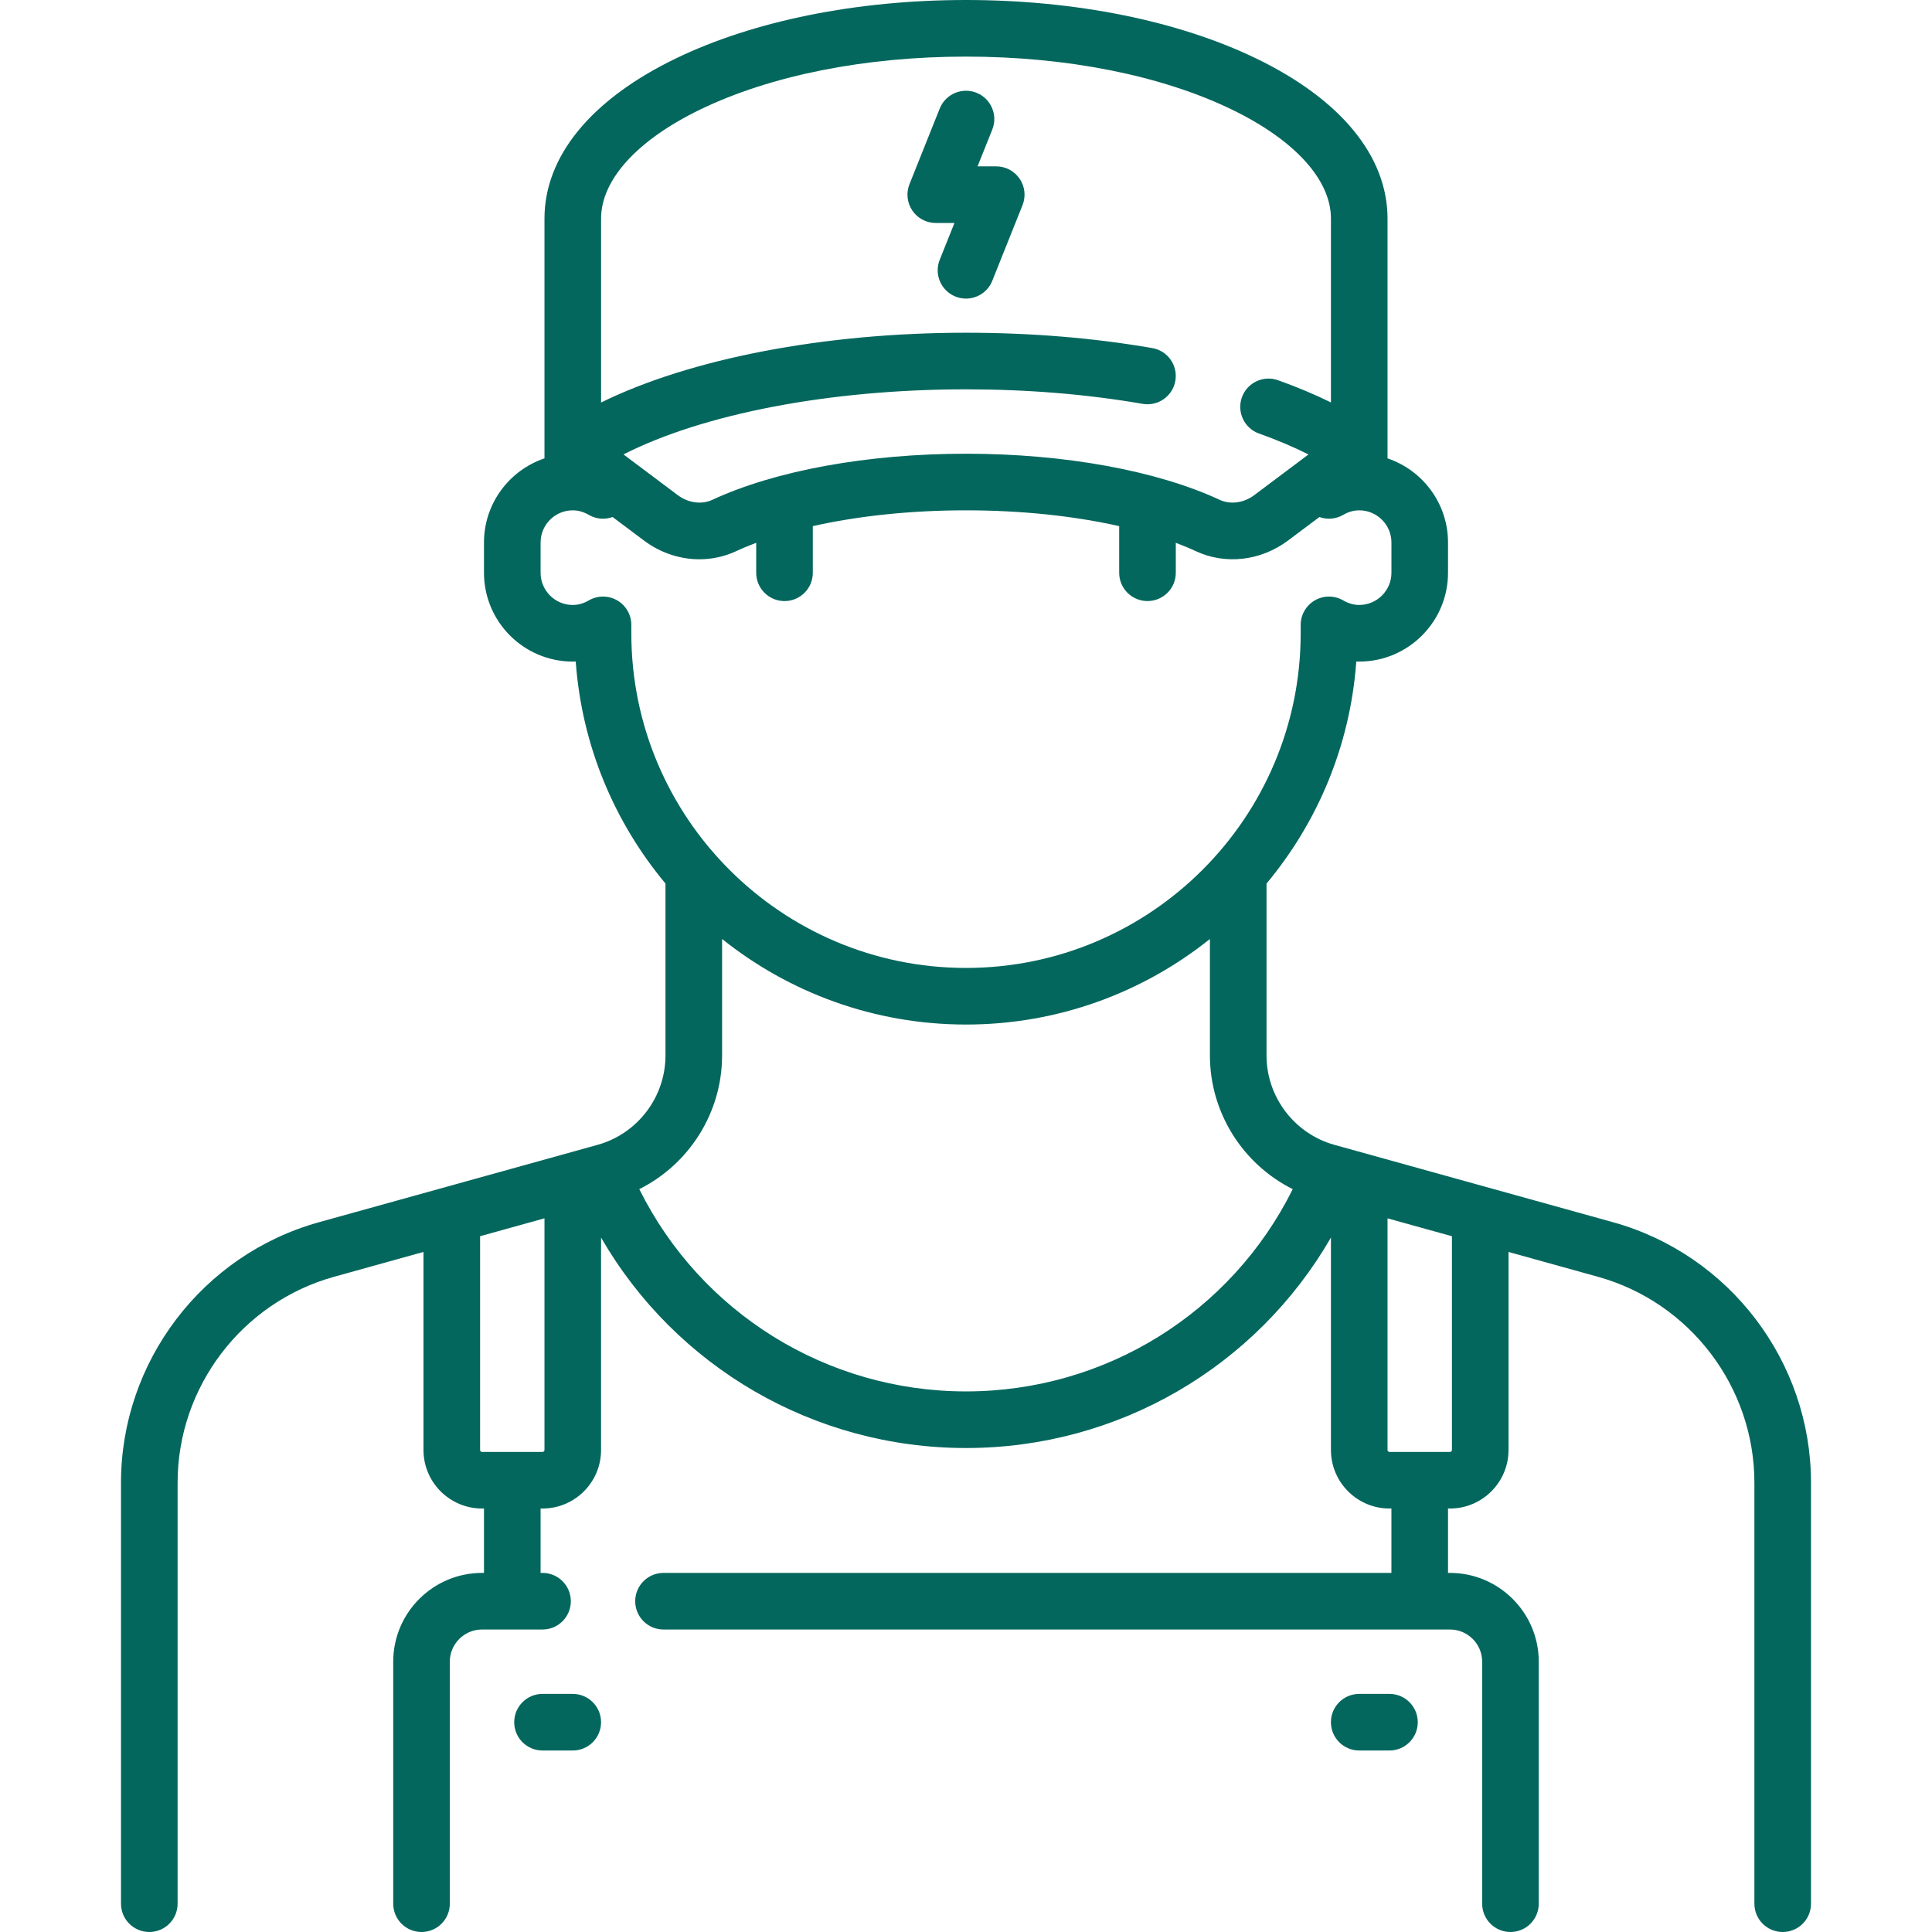 <svg width="83" height="83" viewBox="0 0 83 83" fill="none" xmlns="http://www.w3.org/2000/svg">
<path d="M69.298 52.508L57.327 49.183C55.61 48.706 54.411 47.128 54.411 45.346V37.958C56.601 35.333 58.008 32.033 58.267 28.419C58.309 28.421 58.351 28.422 58.394 28.422C60.497 28.422 62.208 26.71 62.208 24.607V23.307C62.208 21.629 61.118 20.201 59.609 19.692V9.39C59.609 6.715 57.608 4.274 53.975 2.516C50.623 0.893 46.192 0 41.5 0C36.808 0 32.378 0.893 29.025 2.516C25.392 4.274 23.391 6.715 23.391 9.39V19.692C21.882 20.201 20.792 21.629 20.792 23.307V24.607C20.792 26.71 22.503 28.422 24.607 28.422C24.649 28.422 24.691 28.421 24.734 28.419C24.993 32.032 26.399 35.332 28.589 37.957V45.346C28.589 47.128 27.39 48.706 25.673 49.183L13.702 52.508C8.695 53.899 5.198 58.5 5.198 63.696V81.784C5.198 82.456 5.743 83 6.414 83C7.086 83 7.63 82.456 7.63 81.784V63.696C7.63 59.588 10.395 55.951 14.353 54.851L18.193 53.784V62.292C18.193 63.679 19.321 64.807 20.708 64.807H20.792V67.573H20.708C18.604 67.573 16.893 69.285 16.893 71.388V81.784C16.893 82.456 17.437 83 18.109 83C18.78 83 19.324 82.456 19.324 81.784V71.388C19.324 70.626 19.945 70.005 20.708 70.005H23.307C23.978 70.005 24.523 69.461 24.523 68.789C24.523 68.118 23.978 67.573 23.307 67.573H23.224V64.807H23.307C24.694 64.807 25.822 63.679 25.822 62.292V53.167C29.031 58.723 34.966 62.208 41.5 62.208C48.037 62.208 53.969 58.724 57.178 53.167V62.292C57.178 63.679 58.306 64.807 59.693 64.807H59.776V67.573H28.505C27.833 67.573 27.289 68.118 27.289 68.789C27.289 69.461 27.833 70.005 28.505 70.005H62.291C63.054 70.005 63.675 70.626 63.675 71.388V81.784C63.675 82.456 64.219 83 64.89 83C65.562 83 66.106 82.456 66.106 81.784V71.388C66.106 69.285 64.395 67.573 62.291 67.573H62.208V64.807H62.292C63.679 64.807 64.807 63.679 64.807 62.292V53.785L68.647 54.851C72.605 55.951 75.37 59.588 75.37 63.696V81.784C75.37 82.456 75.914 83 76.586 83C77.257 83 77.802 82.456 77.802 81.784V63.696C77.802 58.5 74.305 53.899 69.298 52.508ZM23.391 62.292C23.391 62.338 23.354 62.376 23.307 62.376H20.708C20.662 62.376 20.625 62.338 20.625 62.292V53.109L23.391 52.34V62.292ZM25.823 9.39C25.823 7.723 27.376 6.015 30.084 4.704C33.113 3.239 37.167 2.432 41.5 2.432C45.833 2.432 49.887 3.239 52.916 4.704C55.624 6.015 57.178 7.723 57.178 9.39V17.289C56.486 16.947 55.728 16.628 54.906 16.335C54.274 16.109 53.578 16.439 53.352 17.071C53.127 17.704 53.457 18.399 54.089 18.625C54.869 18.903 55.579 19.204 56.213 19.524L53.879 21.275C53.435 21.607 52.855 21.686 52.401 21.474C49.694 20.215 45.721 19.492 41.5 19.492C37.279 19.492 33.306 20.215 30.599 21.474C30.145 21.686 29.565 21.607 29.122 21.275L26.785 19.522C30.223 17.776 35.648 16.726 41.5 16.726C44.144 16.726 46.697 16.936 49.089 17.35C49.75 17.464 50.38 17.021 50.494 16.359C50.609 15.697 50.165 15.068 49.504 14.954C46.975 14.516 44.282 14.294 41.5 14.294C35.385 14.294 29.634 15.416 25.823 17.292V9.39ZM27.122 27.205V26.845C27.122 26.41 26.89 26.008 26.512 25.791C26.135 25.574 25.671 25.575 25.295 25.794C25.072 25.924 24.84 25.99 24.607 25.99C23.844 25.99 23.224 25.369 23.224 24.607V23.307C23.224 22.544 23.844 21.924 24.607 21.924C24.84 21.924 25.072 21.99 25.295 22.119C25.618 22.308 25.992 22.33 26.318 22.212L27.663 23.22C28.372 23.753 29.211 24.027 30.046 24.027C30.586 24.027 31.124 23.912 31.625 23.679C31.897 23.552 32.186 23.433 32.487 23.319V24.607C32.487 25.278 33.032 25.823 33.703 25.823C34.374 25.823 34.919 25.278 34.919 24.607V22.603C36.869 22.164 39.132 21.924 41.5 21.924C43.869 21.924 46.131 22.164 48.081 22.603V24.607C48.081 25.278 48.626 25.822 49.297 25.822C49.968 25.822 50.513 25.278 50.513 24.607V23.319C50.814 23.433 51.103 23.552 51.375 23.679C52.651 24.273 54.169 24.097 55.337 23.22L56.682 22.212C57.008 22.329 57.383 22.307 57.706 22.119C57.928 21.989 58.16 21.924 58.393 21.924C59.156 21.924 59.777 22.544 59.777 23.307V24.606C59.777 25.369 59.156 25.989 58.393 25.989C58.16 25.989 57.928 25.924 57.706 25.794C57.33 25.575 56.865 25.574 56.488 25.791C56.111 26.008 55.878 26.41 55.878 26.845V27.205C55.878 35.133 49.428 41.583 41.5 41.583C33.572 41.583 27.122 35.133 27.122 27.205ZM41.5 59.776C35.512 59.776 30.105 56.396 27.464 51.086C29.605 50.017 31.021 47.803 31.021 45.346V40.339C33.897 42.638 37.54 44.015 41.5 44.015C45.46 44.015 49.103 42.639 51.979 40.34V45.346C51.979 47.803 53.395 50.017 55.537 51.087C52.895 56.396 47.491 59.776 41.5 59.776ZM62.376 62.292C62.376 62.338 62.338 62.376 62.292 62.376H59.693C59.647 62.376 59.609 62.338 59.609 62.292V52.341L62.376 53.109V62.292Z" fill="#04675D"/>
<path d="M24.606 72.771H23.307C22.635 72.771 22.091 73.316 22.091 73.987C22.091 74.659 22.635 75.203 23.307 75.203H24.606C25.278 75.203 25.822 74.659 25.822 73.987C25.822 73.316 25.278 72.771 24.606 72.771Z" fill="#04675D"/>
<path d="M59.693 72.771H58.393C57.722 72.771 57.177 73.316 57.177 73.987C57.177 74.659 57.722 75.203 58.393 75.203H59.693C60.364 75.203 60.908 74.659 60.908 73.987C60.908 73.316 60.364 72.771 59.693 72.771Z" fill="#04675D"/>
<path d="M43.806 7.682C43.58 7.347 43.203 7.147 42.8 7.147H41.996L42.629 5.566C42.879 4.943 42.575 4.235 41.952 3.986C41.328 3.736 40.621 4.039 40.371 4.663L39.072 7.912C38.922 8.286 38.968 8.711 39.194 9.045C39.42 9.379 39.797 9.579 40.201 9.579H41.004L40.371 11.16C40.122 11.784 40.425 12.491 41.049 12.741C41.197 12.8 41.349 12.828 41.5 12.828C41.982 12.828 42.439 12.539 42.629 12.063L43.928 8.815C44.078 8.44 44.033 8.015 43.806 7.682Z" fill="#04675D"/>
</svg>
